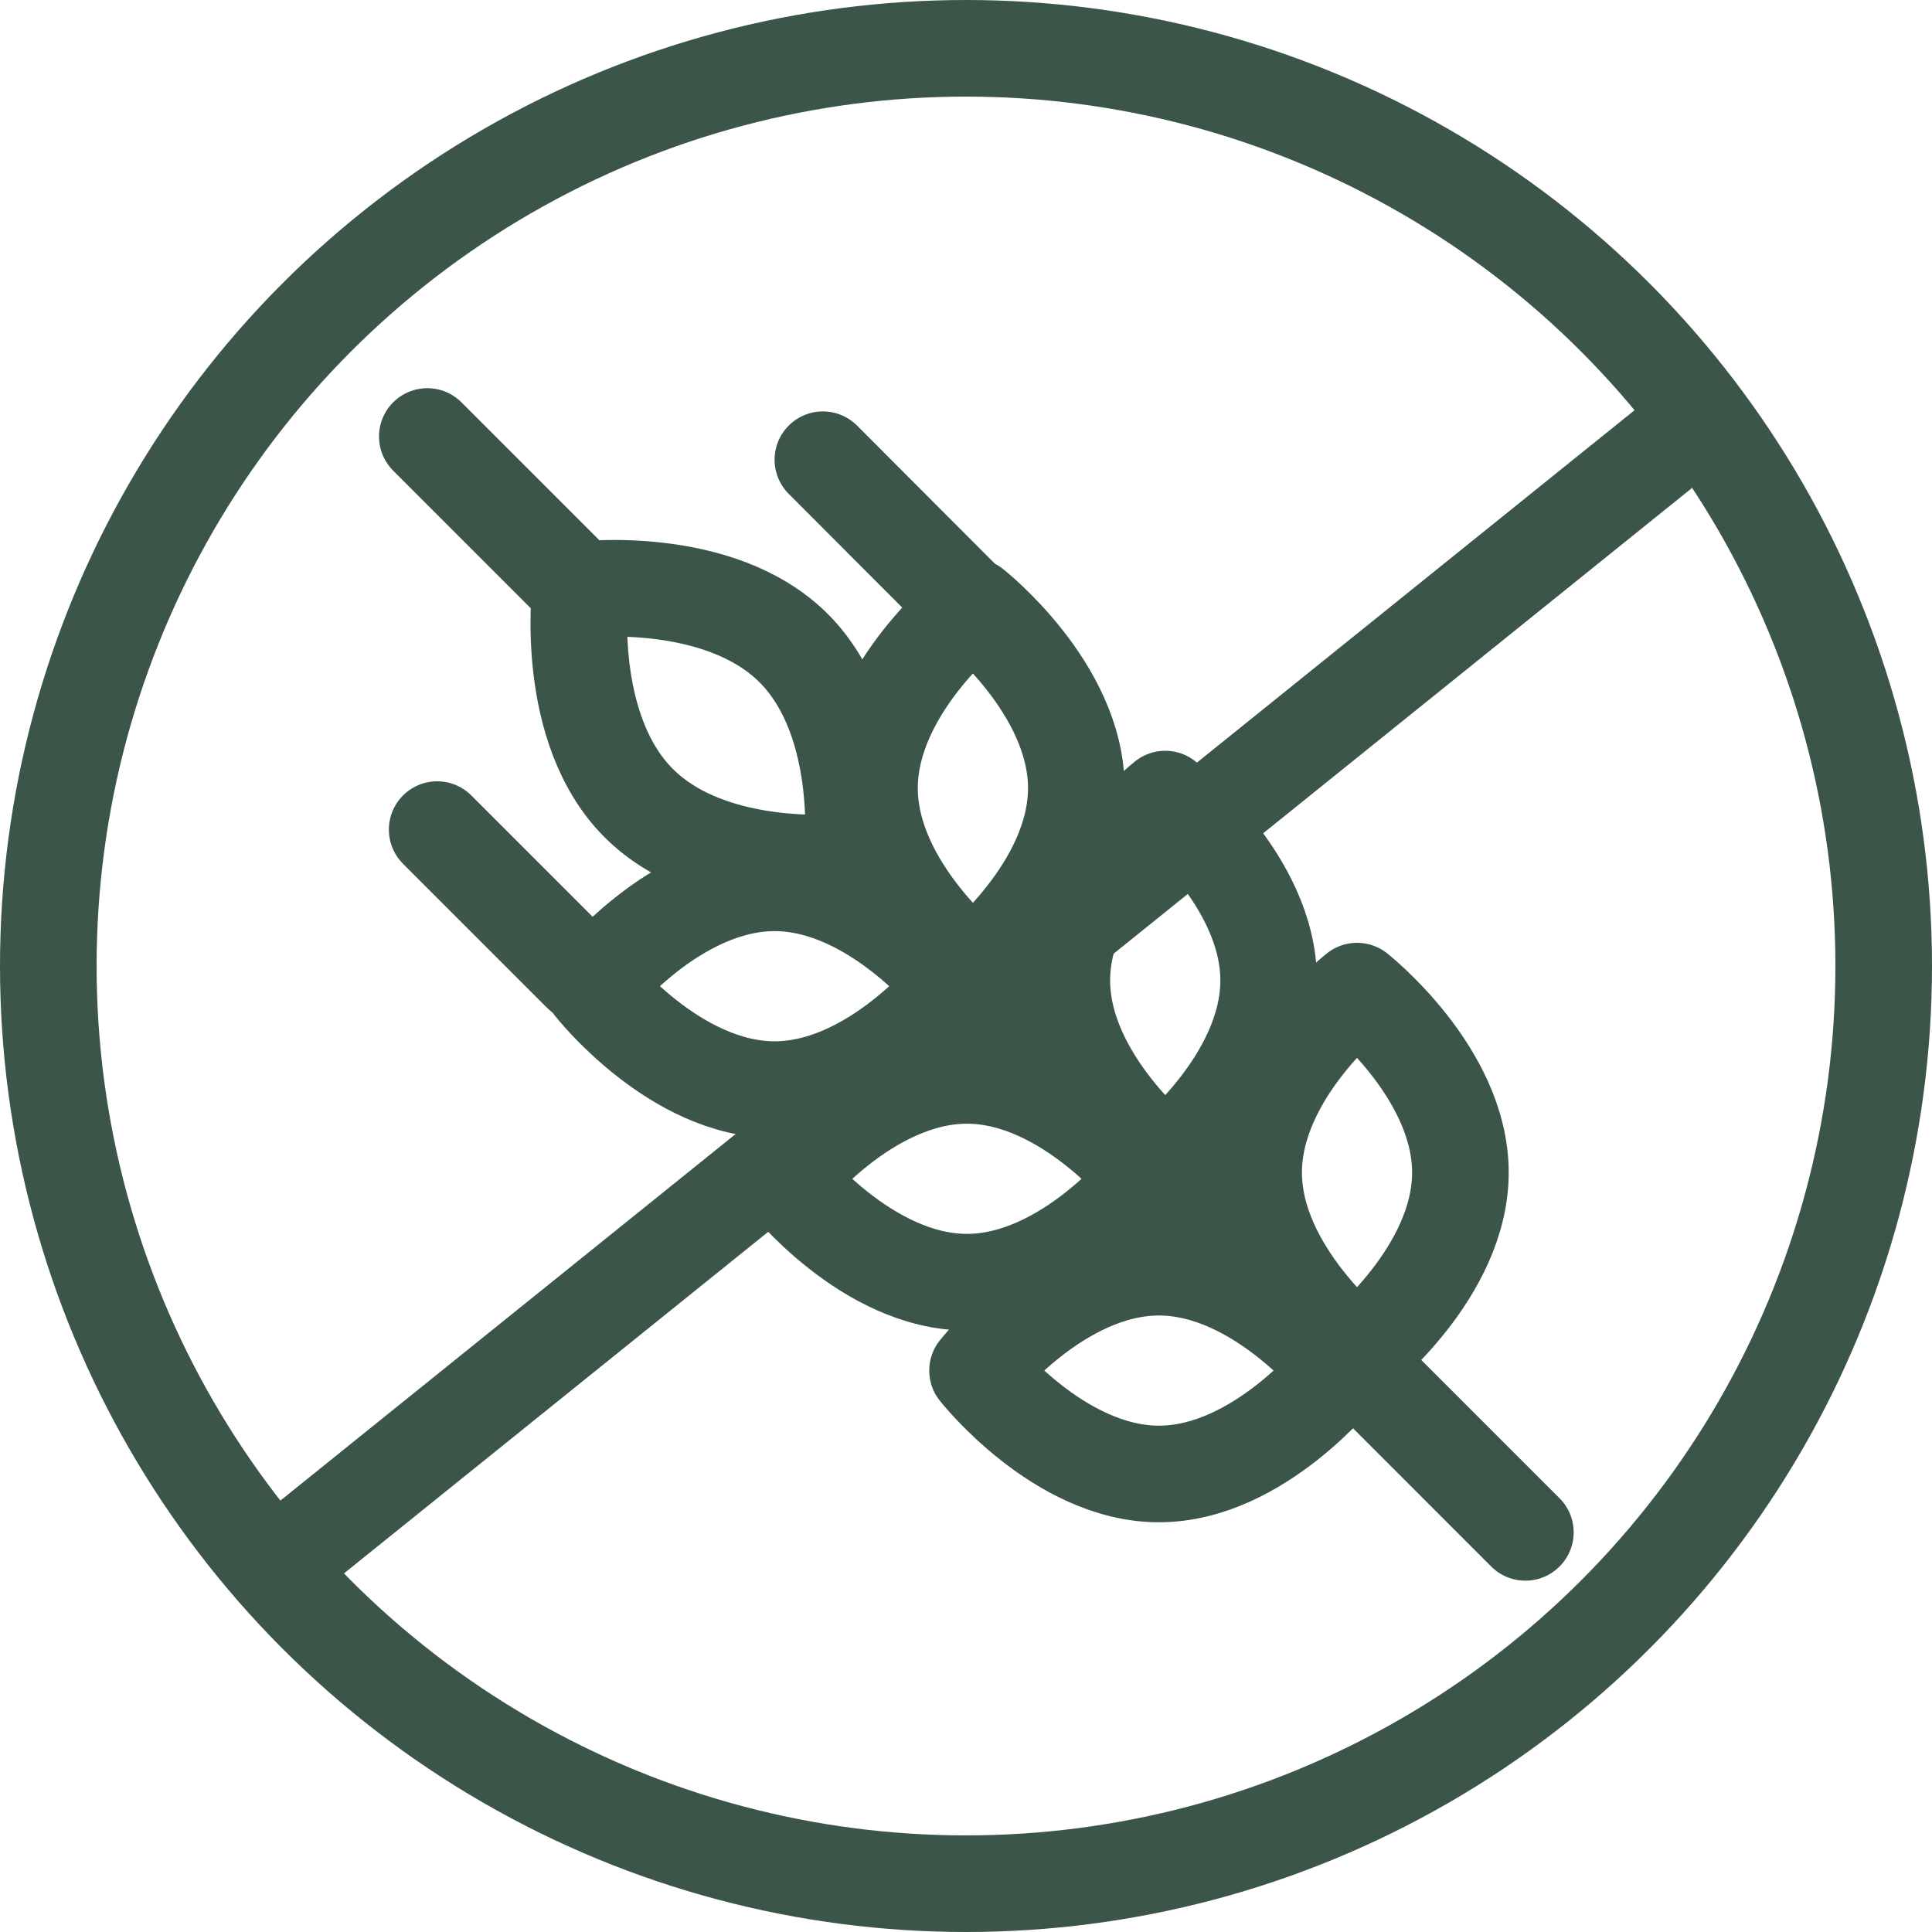 <svg xmlns="http://www.w3.org/2000/svg" fill="none" viewBox="0 0 40 40" height="40" width="40">
<circle stroke-width="2" stroke="#3B5549" r="19" cy="20" cx="20"></circle>
<path stroke-linejoin="round" stroke-linecap="round" stroke-miterlimit="10" stroke-width="2" stroke="#3B5549" d="M16.433 13.42C17.986 14.974 17.641 17.837 17.641 17.837C17.641 17.837 14.778 18.182 13.225 16.628C11.671 15.075 12.016 12.212 12.016 12.212C12.016 12.212 14.88 11.867 16.433 13.42Z"></path>
<path stroke-linejoin="round" stroke-linecap="round" stroke-miterlimit="10" stroke-width="2" stroke="#3B5549" d="M31.581 31.726L19.539 19.684"></path>
<path stroke-linejoin="round" stroke-linecap="round" stroke-miterlimit="10" stroke-width="2" stroke="#3B5549" d="M16.037 18.278C18.11 18.278 19.793 20.418 19.793 20.418C19.793 20.418 18.11 22.559 16.037 22.559C13.964 22.559 12.281 20.418 12.281 20.418C12.281 20.418 13.959 18.278 16.037 18.278Z"></path>
<path stroke-linejoin="round" stroke-linecap="round" stroke-miterlimit="10" stroke-width="2" stroke="#3B5549" d="M20.019 22.265C22.092 22.265 23.775 24.406 23.775 24.406C23.775 24.406 22.092 26.546 20.019 26.546C17.946 26.546 16.263 24.406 16.263 24.406C16.263 24.406 17.946 22.265 20.019 22.265Z"></path>
<path stroke-linejoin="round" stroke-linecap="round" stroke-miterlimit="10" stroke-width="2" stroke="#3B5549" d="M23.995 26.236C26.068 26.236 27.751 28.376 27.751 28.376C27.751 28.376 26.068 30.517 23.995 30.517C21.922 30.517 20.239 28.376 20.239 28.376C20.239 28.376 21.917 26.236 23.995 26.236Z"></path>
<path stroke-linejoin="round" stroke-linecap="round" stroke-miterlimit="10" stroke-width="2" stroke="#3B5549" d="M18.002 16.318C18.002 18.391 20.143 20.074 20.143 20.074C20.143 20.074 22.284 18.391 22.284 16.318C22.284 14.245 20.143 12.562 20.143 12.562C20.143 12.562 18.002 14.239 18.002 16.318Z"></path>
<path stroke-linejoin="round" stroke-linecap="round" stroke-miterlimit="10" stroke-width="2" stroke="#3B5549" d="M21.984 20.3C21.984 22.372 24.125 24.056 24.125 24.056C24.125 24.056 26.266 22.372 26.266 20.3C26.266 18.227 24.125 16.544 24.125 16.544C24.125 16.544 21.984 18.227 21.984 20.3Z"></path>
<path stroke-linejoin="round" stroke-linecap="round" stroke-miterlimit="10" stroke-width="2" stroke="#3B5549" d="M25.955 24.276C25.955 26.349 28.096 28.032 28.096 28.032C28.096 28.032 30.236 26.349 30.236 24.276C30.236 22.203 28.096 20.52 28.096 20.52C28.096 20.52 25.955 22.197 25.955 24.276Z"></path>
<path stroke-linejoin="round" stroke-linecap="round" stroke-miterlimit="10" stroke-width="2" stroke="#3B5549" d="M12.039 20.164L9.051 17.176"></path>
<path stroke-linejoin="round" stroke-linecap="round" stroke-miterlimit="10" stroke-width="2" stroke="#3B5549" d="M20.024 12.511L17.037 9.518"></path>
<path stroke-linejoin="round" stroke-linecap="round" stroke-miterlimit="10" stroke-width="2" stroke="#3B5549" d="M11.841 12.031L8.847 9.037"></path>
<path stroke-width="2" stroke="#3B5549" d="M5 33L35.8 8.2"></path>
</svg>
